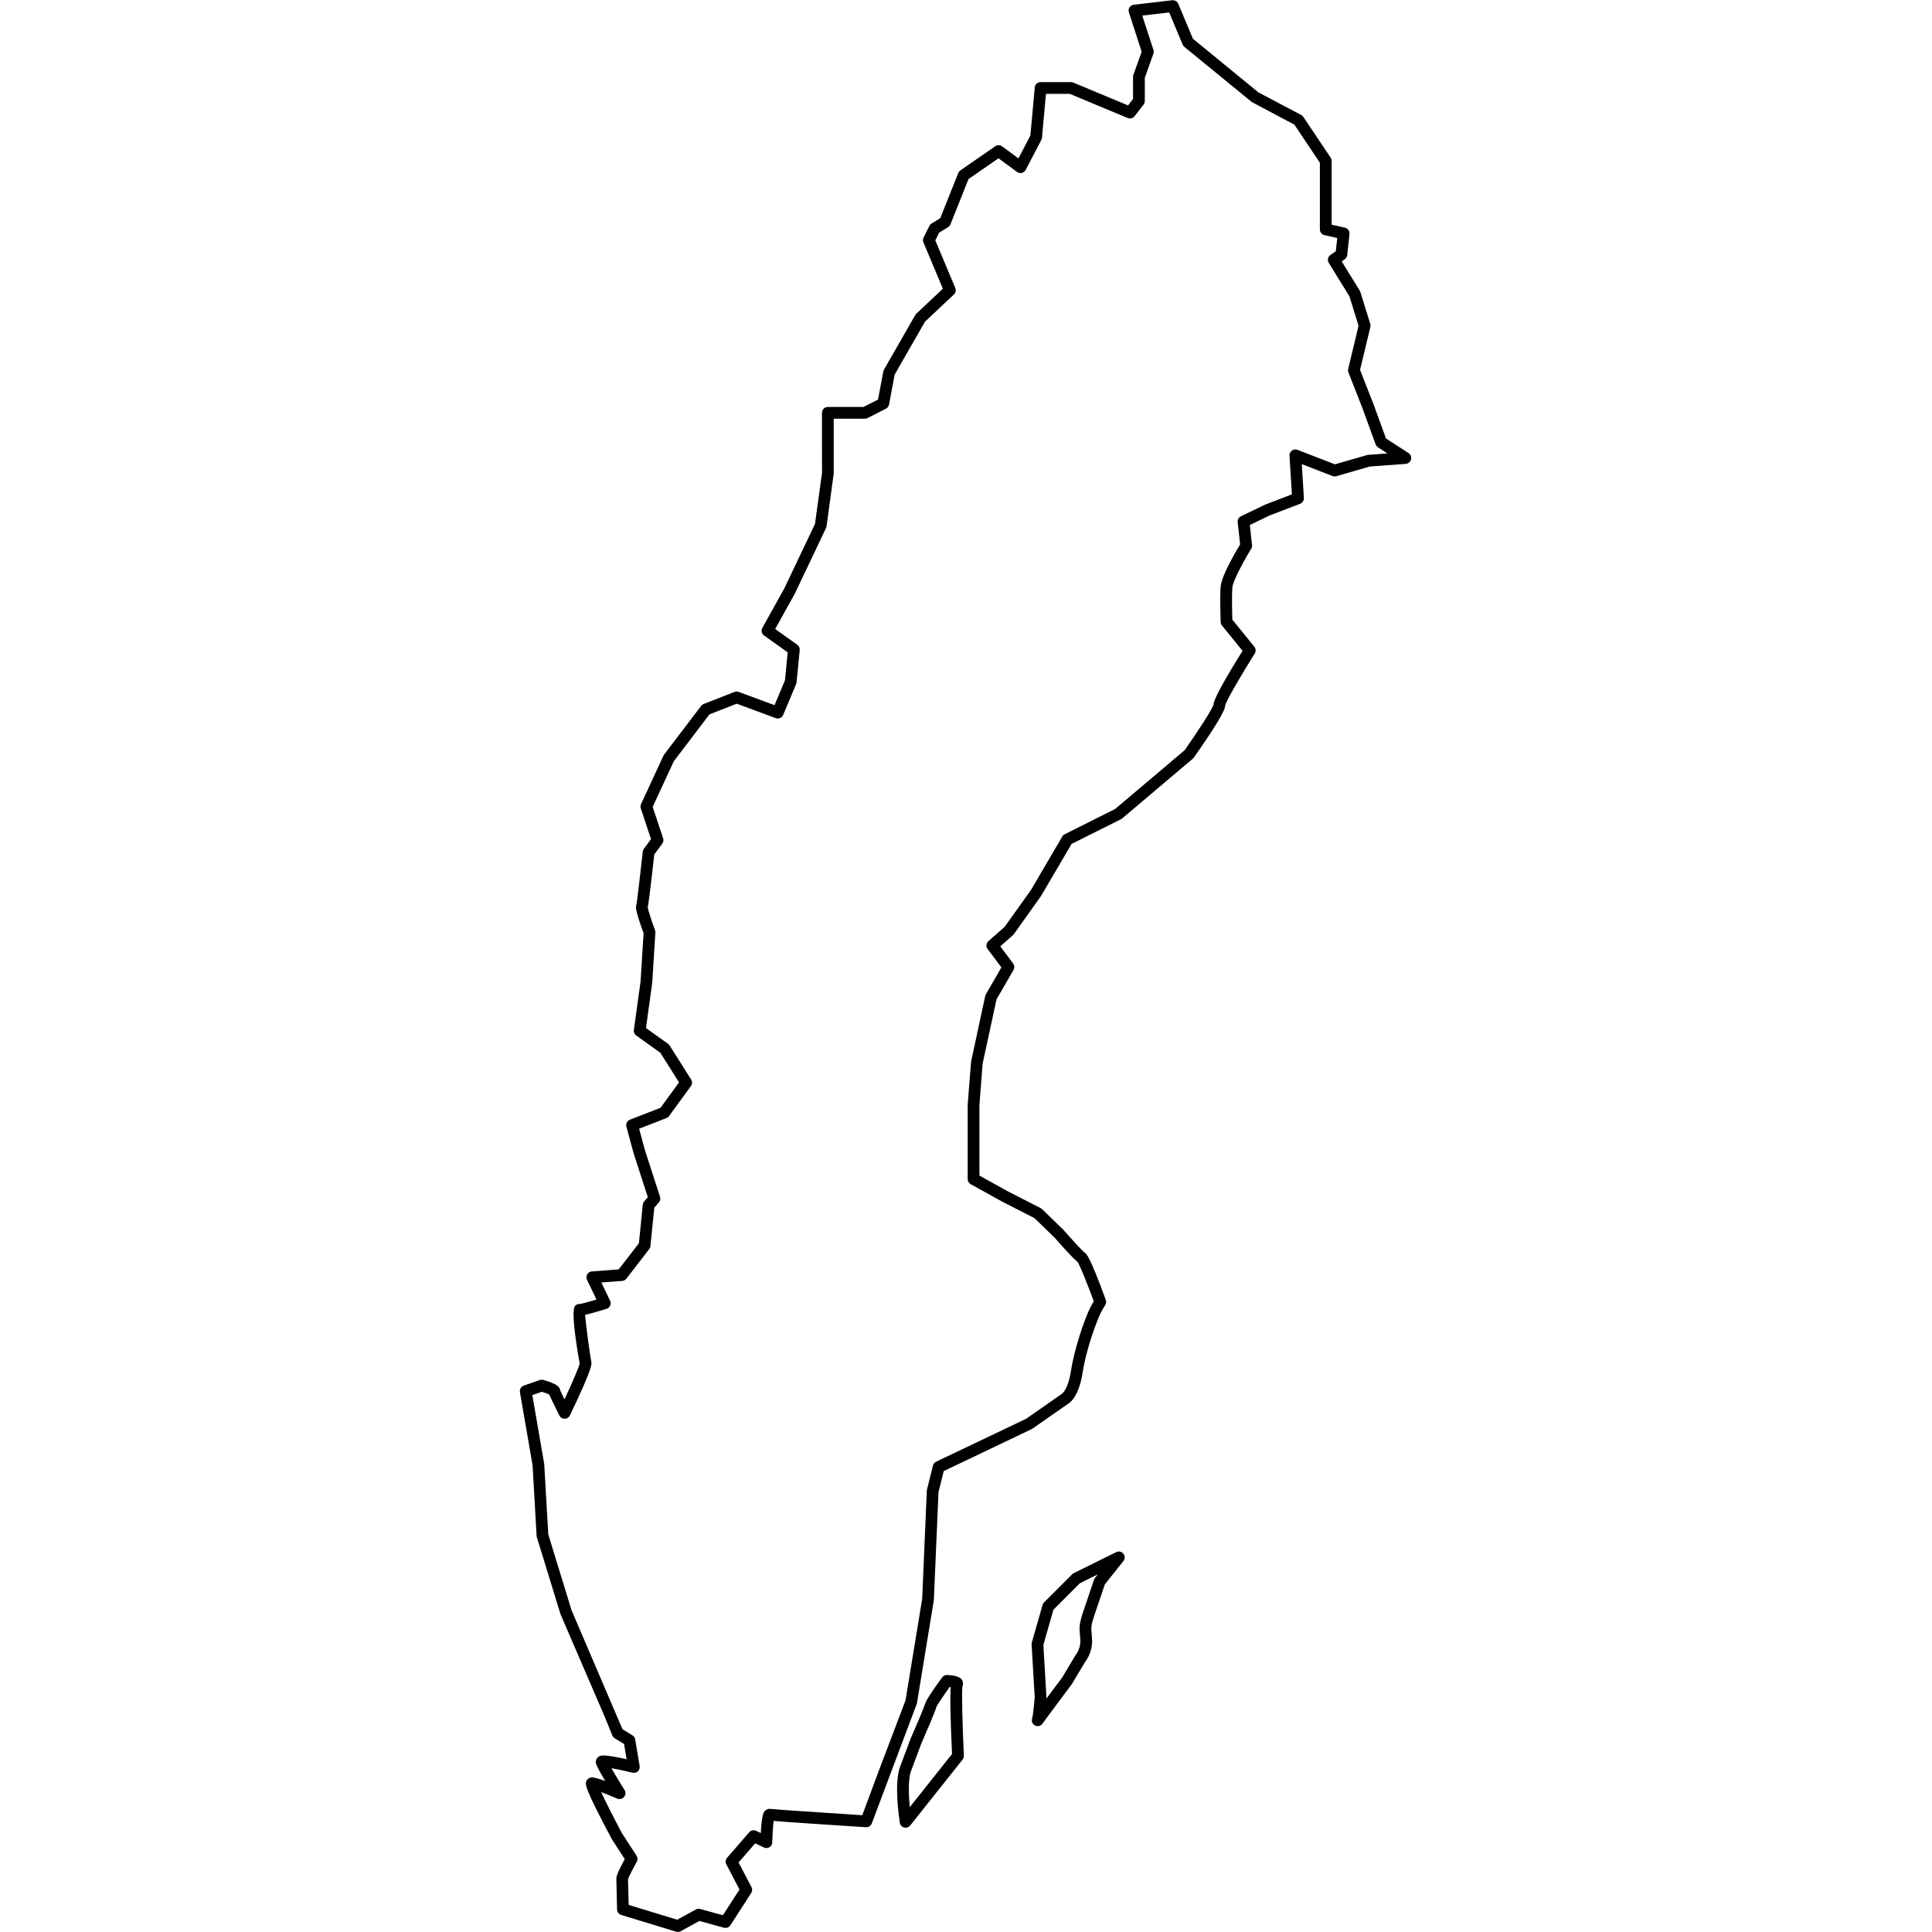 <svg version="1.0" preserveAspectRatio="xMidYMid meet" height="500" viewBox="0 0 375 375" zoomAndPan="magnify" width="500" xmlns:xlink="http://www.w3.org/1999/xlink" xmlns="http://www.w3.org/2000/svg"><defs><clipPath id="91d20318b0"><path clip-rule="nonzero" d="M 100.781 0 L 274 0 L 274 375 L 100.781 375 Z M 100.781 0"></path></clipPath></defs><path fill-rule="nonzero" fill-opacity="1" d="M 186.68 327.617 Z M 178.77 338.559 C 178.77 338.559 177.945 340.828 176.832 343.754 C 176.254 345.254 176.363 348.344 176.586 350.77 L 184.789 340.445 C 184.406 332.227 184.414 328.898 184.535 327.469 C 184.473 327.461 184.402 327.449 184.332 327.441 C 183.133 329.102 181.879 330.961 181.719 331.406 C 181.547 332.184 179.418 337.074 178.77 338.559 Z M 175.781 354.754 C 175.684 354.754 175.586 354.742 175.488 354.715 C 175.051 354.602 174.723 354.238 174.652 353.789 C 174.531 353.012 173.496 346.078 174.703 342.934 C 175.824 339.992 176.652 337.711 176.652 337.711 C 177.973 334.695 179.383 331.352 179.508 330.855 C 179.695 330.023 181.438 327.527 182.871 325.578 C 183.094 325.273 183.465 325.113 183.832 325.117 C 186.309 325.211 186.66 325.93 186.812 326.234 C 186.957 326.527 186.945 326.996 186.812 327.355 C 186.633 328.289 186.809 334.879 187.086 340.766 C 187.098 341.043 187.012 341.316 186.84 341.531 L 176.672 354.324 C 176.453 354.602 176.121 354.754 175.781 354.754" fill="#000000"></path><path fill-rule="nonzero" fill-opacity="1" d="M 202.52 319.266 L 203.113 329.488 C 203.109 329.562 203.105 329.633 203.098 329.703 C 204.547 327.758 206.066 325.727 206.184 325.578 L 208.723 321.328 C 208.828 321.184 209.82 319.93 209.691 318.23 L 209.625 317.492 C 209.473 315.742 209.465 315.184 210.266 312.781 C 211.137 310.172 212.352 306.609 212.352 306.609 C 212.395 306.484 212.457 306.371 212.539 306.266 L 213.086 305.582 L 209.594 307.312 L 204.469 312.438 Z M 201.414 335.043 C 201.234 335.043 201.047 335 200.879 334.906 C 200.367 334.633 200.145 334.016 200.359 333.48 C 200.48 333.109 200.707 331.102 200.84 329.461 L 200.234 319.203 C 200.227 319.074 200.238 318.949 200.273 318.82 L 202.359 311.527 C 202.414 311.34 202.512 311.168 202.648 311.031 L 208.113 305.566 C 208.203 305.477 208.301 305.402 208.414 305.348 L 216.656 301.266 C 217.137 301.031 217.715 301.156 218.047 301.574 C 218.383 301.988 218.387 302.582 218.051 303 L 214.445 307.531 C 214.184 308.297 213.176 311.258 212.426 313.504 C 211.742 315.555 211.766 315.82 211.898 317.289 L 211.961 318.051 C 212.168 320.699 210.641 322.57 210.578 322.648 L 208.07 326.848 C 207.957 327.012 202.926 333.727 202.352 334.555 C 202.133 334.867 201.777 335.043 201.414 335.043" fill="#000000"></path><g clip-path="url(#91d20318b0)"><path fill-rule="nonzero" fill-opacity="1" d="M 149.133 353.332 C 149.211 353.352 149.289 353.363 149.363 353.367 C 149.246 353.352 149.168 353.34 149.133 353.332 Z M 122.027 369.742 L 131.449 372.617 L 135.062 370.637 C 135.324 370.492 135.625 370.461 135.914 370.535 L 140.312 371.746 L 143.535 366.758 L 140.98 361.871 C 140.758 361.457 140.82 360.949 141.129 360.594 L 145.426 355.645 C 145.758 355.254 146.312 355.145 146.773 355.363 L 147.676 355.793 C 147.859 351.926 148.293 351.602 148.645 351.336 C 148.922 351.121 149.352 351.031 149.688 351.121 C 150.32 351.207 160.312 351.879 167.371 352.332 L 170.508 343.879 L 175.762 330.043 L 178.992 310.355 L 179.891 289.387 C 179.895 289.312 179.906 289.234 179.922 289.16 L 181.09 284.465 C 181.176 284.137 181.398 283.859 181.707 283.711 L 199.148 275.398 L 206.145 270.516 C 206.184 270.488 207.344 269.609 207.879 266.074 C 208.547 261.664 210.418 256.578 211.078 254.996 C 211.508 253.957 211.992 253.086 212.301 252.566 C 211.094 249.297 209.633 245.66 209.168 244.957 C 208.312 244.297 206.078 241.793 204.766 240.293 L 200.789 236.438 L 194.566 233.258 L 188.414 229.855 C 188.051 229.652 187.828 229.27 187.828 228.855 L 187.828 214.395 L 188.48 206.102 L 191.234 193.312 C 191.262 193.199 191.305 193.086 191.363 192.984 L 194.371 187.773 L 191.699 184.207 C 191.34 183.73 191.41 183.059 191.859 182.668 L 195.012 179.887 L 200.137 172.699 L 206.199 162.359 C 206.309 162.168 206.473 162.016 206.672 161.918 L 216.441 157.027 L 229.934 145.617 C 232.5 141.98 235.355 137.586 235.551 136.73 C 235.543 135.848 237.438 132.316 241.18 126.332 L 237.184 121.406 C 237.027 121.215 236.938 120.977 236.93 120.73 C 236.922 120.535 236.754 115.945 236.934 113.82 C 237.102 111.762 239.781 107.195 240.711 105.664 L 240.23 101.355 C 240.18 100.875 240.434 100.414 240.871 100.203 L 245.559 97.949 L 250.758 95.953 L 250.289 88.449 C 250.266 88.062 250.441 87.688 250.754 87.457 C 251.066 87.227 251.477 87.176 251.84 87.312 L 259.113 90.129 L 265.34 88.328 C 265.418 88.305 265.492 88.293 265.574 88.285 L 269.301 88.012 L 267.465 86.82 C 267.258 86.688 267.098 86.488 267.012 86.254 L 264.414 79.133 L 261.73 72.293 C 261.648 72.074 261.629 71.836 261.684 71.609 L 263.695 63.23 L 261.922 57.508 L 257.918 51.027 C 257.602 50.516 257.738 49.84 258.234 49.496 L 259.285 48.75 L 259.559 46.195 L 257.078 45.637 C 256.559 45.52 256.188 45.055 256.188 44.523 L 256.188 31.578 L 251.246 24.203 L 242.996 19.82 L 229.887 9.105 C 229.742 8.988 229.629 8.836 229.555 8.664 L 226.938 2.418 L 221.711 3.023 L 223.883 9.688 C 223.961 9.93 223.957 10.188 223.871 10.426 L 222.207 15.102 L 222.207 19.594 C 222.207 19.848 222.121 20.09 221.969 20.289 L 220.23 22.547 C 219.914 22.957 219.363 23.102 218.891 22.906 L 207.652 18.219 L 203.02 18.219 L 202.246 26.734 C 202.234 26.883 202.191 27.027 202.121 27.16 L 199.082 32.98 C 198.93 33.273 198.652 33.488 198.332 33.562 C 198.008 33.641 197.668 33.566 197.398 33.371 L 193.805 30.727 L 187.988 34.754 L 184.477 43.555 C 184.383 43.785 184.219 43.977 184.008 44.105 L 182.289 45.152 L 181.543 46.648 L 185.418 55.887 C 185.602 56.328 185.496 56.836 185.148 57.16 L 179.543 62.434 L 173.652 72.711 L 172.562 78.52 C 172.496 78.863 172.273 79.164 171.961 79.324 L 168.402 81.141 C 168.242 81.227 168.066 81.27 167.887 81.27 L 161.824 81.27 L 161.824 91.938 L 160.426 102.172 C 160.41 102.289 160.375 102.402 160.324 102.508 L 154.25 115.273 L 150.461 122.09 L 154.75 125.145 C 155.082 125.383 155.262 125.777 155.223 126.188 L 154.613 132.438 C 154.602 132.551 154.574 132.66 154.531 132.766 L 152.02 138.762 C 151.781 139.32 151.152 139.605 150.574 139.391 L 143 136.586 L 137.711 138.656 L 130.777 147.77 L 126.684 156.625 L 128.711 162.711 C 128.828 163.062 128.77 163.453 128.547 163.754 L 126.996 165.848 C 126.145 173.48 125.848 175.531 125.727 176.145 C 125.816 176.73 126.512 178.852 127.141 180.566 C 127.195 180.719 127.219 180.871 127.207 181.031 L 126.598 190.758 L 125.383 199.539 L 129.676 202.613 C 129.797 202.699 129.902 202.809 129.98 202.934 L 134.145 209.531 C 134.395 209.926 134.379 210.434 134.102 210.812 L 129.852 216.637 C 129.723 216.812 129.547 216.945 129.344 217.023 L 124.055 219.082 L 125.172 223.215 L 128.109 232.285 C 128.23 232.664 128.148 233.082 127.887 233.383 L 126.996 234.41 L 126.246 241.867 C 126.227 242.082 126.145 242.281 126.012 242.449 L 121.59 248.18 C 121.391 248.438 121.098 248.598 120.773 248.625 L 116.715 248.93 L 118.418 252.465 C 118.562 252.766 118.57 253.113 118.434 253.418 C 118.301 253.723 118.039 253.953 117.723 254.051 C 115.605 254.691 114.344 255.039 113.562 255.219 C 113.746 257.465 114.605 263.586 114.773 264.34 C 114.867 264.754 115.035 265.52 110.613 274.73 C 110.426 275.125 110.031 275.375 109.598 275.379 C 109.594 275.379 109.59 275.379 109.586 275.379 C 109.156 275.379 108.762 275.133 108.566 274.746 C 107.316 272.246 106.824 271.172 106.621 270.688 C 106.34 270.543 105.766 270.328 105.18 270.141 L 103.328 270.781 L 105.633 284.16 L 106.422 297.832 L 110.938 312.547 L 120.824 335.641 L 122.762 336.836 C 123.043 337.008 123.234 337.293 123.289 337.617 L 124.156 342.785 C 124.219 343.164 124.09 343.551 123.812 343.809 C 123.531 344.07 123.137 344.164 122.766 344.082 C 121.391 343.746 119.816 343.41 118.664 343.203 C 119.332 344.367 120.32 346.008 121.223 347.453 C 121.488 347.875 121.445 348.422 121.121 348.797 C 120.797 349.176 120.266 349.305 119.805 349.105 C 118.777 348.66 117.617 348.195 116.68 347.84 C 117.578 349.785 119.199 352.969 120.742 355.855 L 123.559 360.203 C 123.785 360.555 123.801 361.012 123.594 361.379 C 122.855 362.703 121.996 364.371 121.898 364.754 C 121.91 365.031 121.988 368.207 122.027 369.742 Z M 131.574 374.992 C 131.465 374.992 131.352 374.973 131.242 374.941 L 120.574 371.688 C 120.105 371.543 119.781 371.113 119.77 370.621 C 119.77 370.621 119.637 365.125 119.637 364.598 C 119.637 364.348 119.637 363.848 121.27 360.867 L 118.777 357.012 C 113.355 346.852 113.578 346.293 113.793 345.75 C 113.918 345.438 114.199 345.164 114.516 345.059 C 114.809 344.969 115.18 344.844 117.473 345.695 C 115.645 342.625 115.645 342.246 115.645 341.977 C 115.645 341.625 115.832 341.242 116.109 341.027 C 116.484 340.734 116.902 340.402 121.625 341.469 L 121.129 338.508 L 119.312 337.391 C 119.105 337.262 118.945 337.074 118.852 336.852 L 117.293 333.031 L 108.801 313.336 L 104.199 298.367 C 104.172 298.281 104.156 298.188 104.152 298.098 L 103.375 284.418 L 100.918 270.215 C 100.82 269.664 101.141 269.125 101.668 268.941 L 104.785 267.863 C 105.012 267.785 105.254 267.781 105.48 267.844 C 108.469 268.73 108.598 269.309 108.703 269.77 C 108.762 269.934 109.109 270.68 109.566 271.617 C 111.027 268.477 112.344 265.449 112.52 264.664 C 112.266 263.305 110.676 254.391 111.633 253.453 C 111.855 253.23 112.188 253.055 112.48 253.121 C 112.867 253.066 114.297 252.68 115.781 252.246 L 113.938 248.414 C 113.777 248.074 113.789 247.676 113.977 247.348 C 114.164 247.023 114.504 246.809 114.879 246.781 L 120.094 246.387 L 124.012 241.316 L 124.766 233.824 C 124.789 233.59 124.883 233.367 125.035 233.191 L 125.742 232.375 L 122.988 223.867 L 121.586 218.688 C 121.434 218.125 121.73 217.539 122.273 217.328 L 128.207 215.02 L 131.801 210.094 L 128.172 204.34 L 123.496 200.996 C 123.152 200.75 122.973 200.332 123.031 199.914 L 124.332 190.531 L 124.918 181.129 C 123.203 176.414 123.379 175.973 123.535 175.59 C 123.645 175.07 124.355 168.98 124.766 165.285 C 124.789 165.086 124.863 164.898 124.98 164.734 L 126.363 162.871 L 124.379 156.918 C 124.285 156.641 124.301 156.34 124.426 156.078 L 128.762 146.699 C 128.797 146.625 128.84 146.555 128.887 146.488 L 136.09 137.016 C 136.219 136.852 136.387 136.723 136.582 136.645 L 142.57 134.305 C 142.836 134.203 143.121 134.203 143.383 134.297 L 150.34 136.871 L 152.363 132.043 L 152.891 126.621 L 148.309 123.355 C 147.836 123.02 147.691 122.379 147.973 121.871 L 152.227 114.227 L 158.191 101.688 L 159.555 91.781 L 159.543 80.129 C 159.543 79.496 160.055 78.988 160.684 78.988 L 167.609 78.988 L 170.426 77.547 L 171.449 72.098 C 171.473 71.973 171.516 71.855 171.582 71.742 L 177.652 61.148 C 177.707 61.051 177.777 60.961 177.859 60.887 L 183.012 56.039 L 179.238 47.047 C 179.109 46.742 179.121 46.395 179.27 46.098 L 180.398 43.84 C 180.492 43.648 180.641 43.488 180.824 43.375 L 182.5 42.355 L 186 33.59 C 186.082 33.383 186.227 33.203 186.41 33.074 L 193.176 28.387 C 193.574 28.109 194.105 28.117 194.496 28.402 L 197.68 30.746 L 199.996 26.305 L 200.844 16.977 C 200.895 16.387 201.387 15.938 201.977 15.938 L 207.879 15.938 C 208.031 15.938 208.18 15.965 208.32 16.023 L 218.957 20.461 L 219.926 19.207 L 219.926 14.902 C 219.926 14.773 219.949 14.645 219.992 14.523 L 221.594 10.023 L 219.117 2.406 C 219.008 2.082 219.055 1.723 219.238 1.438 C 219.426 1.148 219.727 0.957 220.066 0.918 L 227.523 0.051 C 228.043 0.012 228.508 0.273 228.703 0.742 L 231.547 7.52 L 244.254 17.93 L 252.566 22.32 C 252.734 22.406 252.875 22.539 252.977 22.691 L 258.273 30.598 C 258.402 30.785 258.469 31.004 258.469 31.234 L 258.469 43.609 L 261.051 44.191 C 261.613 44.32 261.992 44.852 261.934 45.426 L 261.5 49.508 C 261.465 49.836 261.289 50.129 261.023 50.32 L 260.422 50.742 L 263.938 56.43 C 263.984 56.512 264.023 56.602 264.055 56.691 L 265.965 62.855 C 266.027 63.051 266.035 63.258 265.988 63.461 L 263.984 71.793 L 266.547 78.324 L 269.023 85.113 L 273.391 87.938 C 273.801 88.203 274 88.707 273.879 89.18 C 273.754 89.656 273.344 90 272.855 90.035 L 265.859 90.555 L 259.379 92.43 C 259.137 92.496 258.883 92.484 258.652 92.398 L 252.676 90.086 L 253.086 96.645 C 253.113 97.145 252.82 97.602 252.355 97.781 L 246.457 100.039 L 242.59 101.906 L 243.02 105.801 C 243.047 106.055 242.988 106.309 242.855 106.523 C 241.402 108.879 239.309 112.762 239.203 114.008 C 239.066 115.66 239.16 119.117 239.195 120.266 L 243.465 125.527 C 243.773 125.91 243.805 126.441 243.543 126.855 C 240.871 131.105 237.996 136.039 237.812 136.934 C 237.82 137.887 235.766 141.324 231.711 147.055 C 231.656 147.133 231.59 147.203 231.516 147.27 L 217.812 158.859 C 217.742 158.918 217.664 158.973 217.586 159.008 L 207.992 163.809 L 202.047 173.938 L 196.789 181.32 C 196.738 181.387 196.68 181.453 196.617 181.508 L 194.152 183.68 L 196.645 187.008 C 196.918 187.375 196.949 187.867 196.723 188.262 L 193.426 193.973 L 190.73 206.434 L 190.102 214.488 L 190.105 228.18 L 195.633 231.246 L 201.977 234.484 C 202.074 234.535 202.172 234.602 202.25 234.68 L 206.414 238.719 C 208.102 240.645 210.113 242.836 210.527 243.133 C 210.859 243.332 211.5 243.723 214.633 252.309 C 214.758 252.652 214.711 253.031 214.508 253.336 C 214.5 253.344 213.773 254.438 213.184 255.871 C 212.551 257.391 210.766 262.234 210.133 266.418 C 209.434 271.02 207.707 272.242 207.367 272.441 L 200.289 277.367 L 183.172 285.539 L 182.164 289.602 L 181.258 310.586 L 177.992 330.527 C 177.977 330.602 177.961 330.676 177.934 330.746 L 169.215 353.922 C 169.039 354.395 168.57 354.707 168.07 354.664 C 161.137 354.215 153.016 353.684 150.168 353.441 C 150.035 354.383 149.93 356.121 149.895 357.594 C 149.887 357.977 149.684 358.336 149.355 358.539 C 149.023 358.734 148.617 358.762 148.27 358.598 L 146.578 357.797 L 143.355 361.504 L 145.863 366.285 C 146.055 366.652 146.031 367.09 145.809 367.438 L 141.773 373.688 C 141.504 374.105 141 374.301 140.512 374.168 L 135.754 372.859 L 132.121 374.852 C 131.953 374.941 131.762 374.992 131.574 374.992" fill="#000000"></path></g></svg>